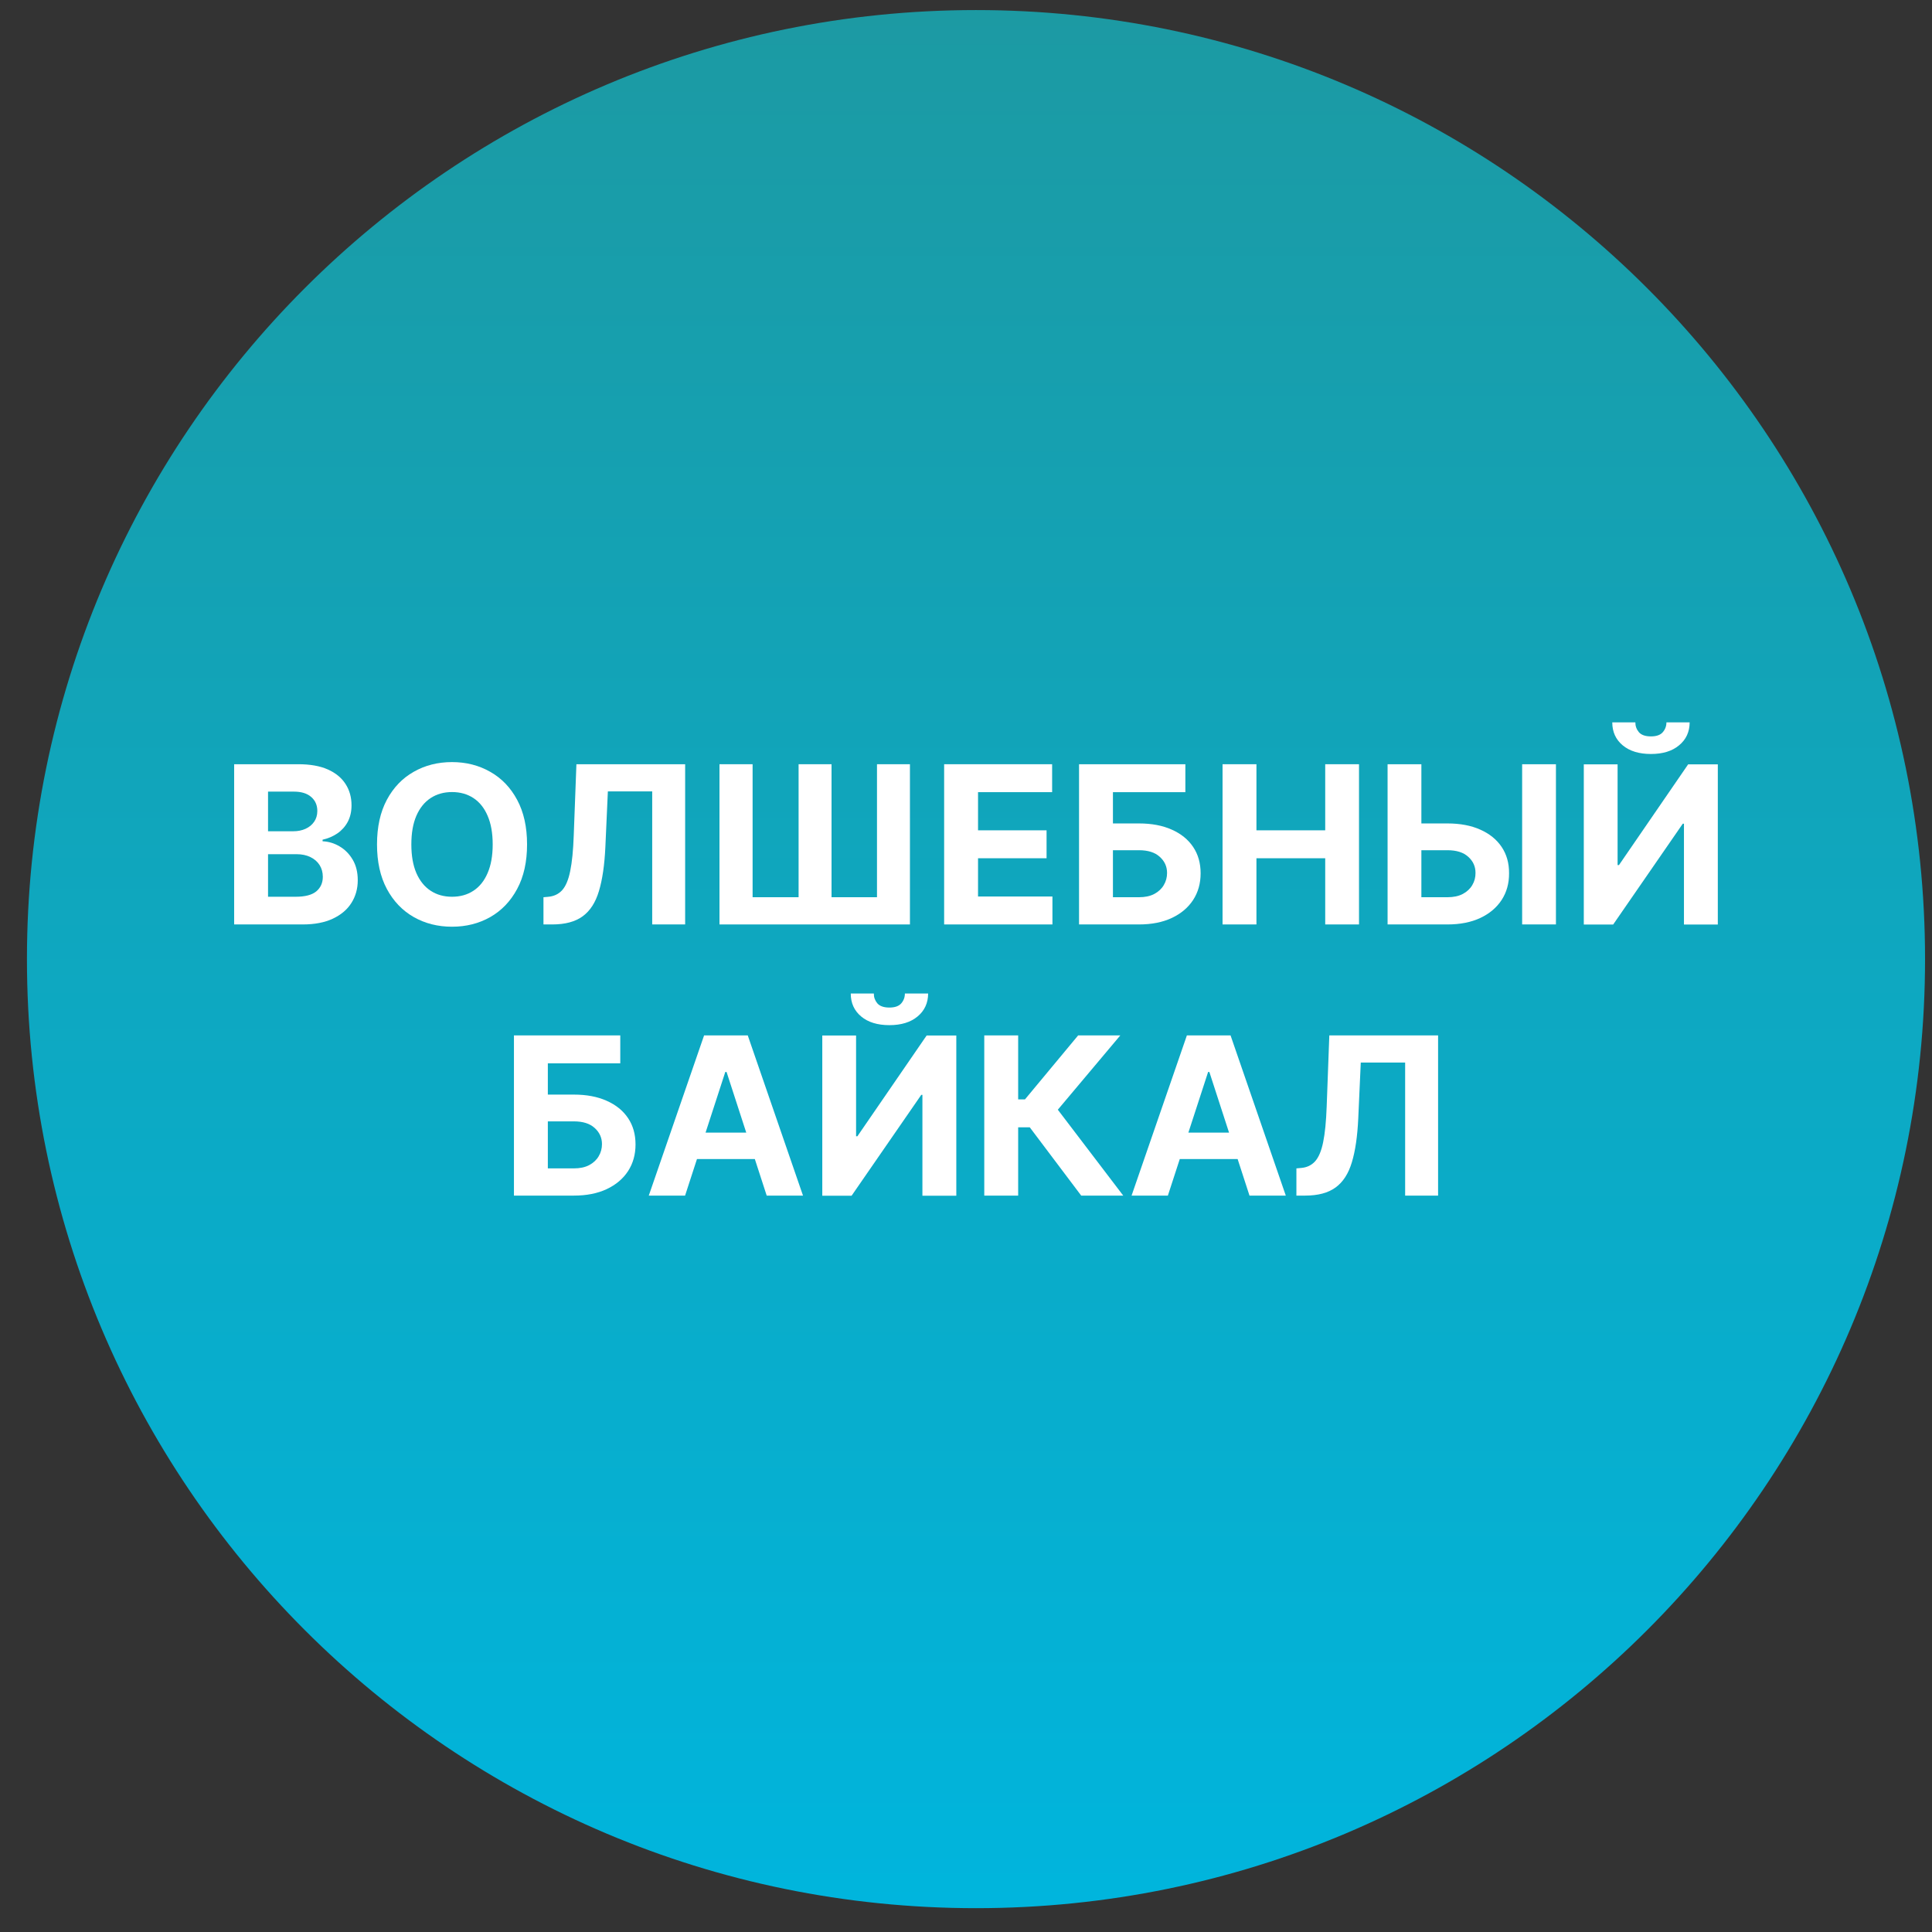 <svg width="57" height="57" viewBox="0 0 57 57" fill="none" xmlns="http://www.w3.org/2000/svg">
<rect x="0" y="0" width="57" height="57" fill="#333333" stroke="none"/>
<g clip-path="url(#clip0_3999_1369)">
<path d="M56.795 28.297C56.795 12.833 44.259 0.297 28.795 0.297C13.331 0.297 0.795 12.833 0.795 28.297C0.795 43.761 13.331 56.297 28.795 56.297C44.259 56.297 56.795 43.761 56.795 28.297Z" fill="url(#paint0_linear_3999_1369)"/>
<path d="M38.248 35.274V34.471L38.381 34.459C38.554 34.446 38.693 34.38 38.799 34.263C38.905 34.145 38.985 33.956 39.037 33.698C39.091 33.438 39.125 33.088 39.141 32.65L39.219 30.547H42.428V35.274H41.456V31.348H40.147L40.073 32.994C40.049 33.523 39.986 33.955 39.884 34.291C39.784 34.626 39.624 34.874 39.404 35.034C39.185 35.194 38.886 35.274 38.506 35.274H38.248Z" fill="white"/>
<path d="M34.456 35.274H33.385L35.017 30.547H36.305L37.935 35.274H36.864L35.68 31.627H35.643L34.456 35.274ZM34.389 33.416H36.919V34.196H34.389V33.416Z" fill="white"/>
<path d="M31.899 35.274L30.381 33.259H30.039V35.274H29.039V30.547H30.039V32.435H30.24L31.809 30.547H33.053L31.209 32.74L33.139 35.274H31.899Z" fill="white"/>
<path d="M24.26 30.55H25.257V33.523H25.296L27.339 30.55H28.214V35.277H27.214V32.302H27.18L25.125 35.277H24.26V30.55ZM26.697 29.312H27.383C27.381 29.593 27.277 29.818 27.071 29.989C26.866 30.16 26.589 30.245 26.24 30.245C25.889 30.245 25.611 30.16 25.407 29.989C25.202 29.818 25.1 29.593 25.1 29.312H25.781C25.779 29.419 25.813 29.514 25.882 29.599C25.953 29.683 26.072 29.726 26.24 29.726C26.403 29.726 26.52 29.684 26.591 29.601C26.662 29.518 26.697 29.422 26.697 29.312Z" fill="white"/>
<path d="M20.212 35.274H19.141L20.773 30.547H22.061L23.691 35.274H22.62L21.436 31.627H21.398L20.212 35.274ZM20.145 33.416H22.675V34.196H20.145V33.416Z" fill="white"/>
<path d="M15.163 35.274V30.547H18.3V31.371H16.163V32.294H16.931C17.305 32.294 17.628 32.355 17.899 32.477C18.171 32.597 18.381 32.767 18.529 32.987C18.677 33.207 18.75 33.466 18.75 33.765C18.75 34.062 18.677 34.324 18.529 34.552C18.381 34.778 18.171 34.955 17.899 35.083C17.628 35.21 17.305 35.274 16.931 35.274H15.163ZM16.163 34.471H16.931C17.11 34.471 17.261 34.439 17.384 34.374C17.507 34.308 17.6 34.221 17.663 34.113C17.728 34.004 17.76 33.885 17.76 33.755C17.76 33.568 17.689 33.409 17.546 33.28C17.404 33.149 17.199 33.084 16.931 33.084H16.163V34.471Z" fill="white"/>
<path d="M46.727 22.55H47.724V25.523H47.764L49.806 22.55H50.681V27.277H49.682V24.302H49.647L47.593 27.277H46.727V22.55ZM49.165 21.312H49.85C49.849 21.593 49.745 21.818 49.538 21.989C49.334 22.16 49.057 22.245 48.708 22.245C48.357 22.245 48.079 22.16 47.874 21.989C47.67 21.818 47.567 21.593 47.567 21.312H48.248C48.247 21.419 48.281 21.514 48.35 21.599C48.421 21.683 48.54 21.726 48.708 21.726C48.871 21.726 48.988 21.684 49.058 21.601C49.129 21.518 49.165 21.422 49.165 21.312Z" fill="white"/>
<path d="M41.577 24.294H42.703C43.079 24.294 43.402 24.355 43.673 24.477C43.945 24.597 44.155 24.767 44.303 24.987C44.451 25.207 44.524 25.466 44.522 25.765C44.524 26.062 44.451 26.324 44.303 26.552C44.155 26.778 43.945 26.955 43.673 27.083C43.402 27.21 43.079 27.274 42.703 27.274H40.938V22.547H41.935V26.471H42.703C42.883 26.471 43.035 26.439 43.158 26.374C43.281 26.308 43.374 26.221 43.437 26.113C43.502 26.004 43.533 25.885 43.532 25.755C43.533 25.568 43.463 25.409 43.32 25.28C43.178 25.149 42.973 25.084 42.703 25.084H41.577V24.294ZM45.905 22.547V27.274H44.908V22.547H45.905Z" fill="white"/>
<path d="M36.069 27.274V22.547H37.069V24.497H39.098V22.547H40.095V27.274H39.098V25.321H37.069V27.274H36.069Z" fill="white"/>
<path d="M31.835 27.274V22.547H34.972V23.371H32.835V24.294H33.604C33.978 24.294 34.3 24.355 34.571 24.477C34.843 24.597 35.053 24.767 35.201 24.987C35.349 25.207 35.422 25.466 35.422 25.765C35.422 26.062 35.349 26.324 35.201 26.552C35.053 26.778 34.843 26.955 34.571 27.083C34.3 27.21 33.978 27.274 33.604 27.274H31.835ZM32.835 26.471H33.604C33.782 26.471 33.933 26.439 34.056 26.374C34.179 26.308 34.272 26.221 34.335 26.113C34.4 26.004 34.432 25.885 34.432 25.755C34.432 25.568 34.361 25.409 34.218 25.28C34.076 25.149 33.871 25.084 33.604 25.084H32.835V26.471Z" fill="white"/>
<path d="M27.855 27.274V22.547H31.041V23.371H28.855V24.497H30.877V25.321H28.855V26.45H31.05V27.274H27.855Z" fill="white"/>
<path d="M21.227 22.547H22.204V26.471H23.561V22.547H24.533V26.471H25.874V22.547H26.846V27.274H21.227V22.547Z" fill="white"/>
<path d="M16.034 27.274V26.471L16.168 26.459C16.34 26.445 16.479 26.38 16.586 26.263C16.692 26.145 16.771 25.956 16.823 25.698C16.877 25.438 16.912 25.088 16.927 24.65L17.006 22.547H20.214V27.274H19.242V23.348H17.934L17.86 24.994C17.835 25.523 17.772 25.955 17.67 26.291C17.57 26.626 17.41 26.874 17.19 27.034C16.972 27.194 16.672 27.274 16.292 27.274H16.034Z" fill="white"/>
<path d="M15.55 24.913C15.55 25.428 15.452 25.867 15.257 26.228C15.063 26.59 14.798 26.866 14.463 27.057C14.129 27.246 13.753 27.341 13.336 27.341C12.916 27.341 12.539 27.245 12.205 27.055C11.871 26.864 11.607 26.588 11.413 26.226C11.22 25.864 11.123 25.427 11.123 24.913C11.123 24.397 11.22 23.959 11.413 23.597C11.607 23.235 11.871 22.96 12.205 22.771C12.539 22.58 12.916 22.484 13.336 22.484C13.753 22.484 14.129 22.58 14.463 22.771C14.798 22.96 15.063 23.235 15.257 23.597C15.452 23.959 15.55 24.397 15.55 24.913ZM14.536 24.913C14.536 24.579 14.486 24.297 14.386 24.068C14.288 23.838 14.149 23.665 13.969 23.546C13.789 23.428 13.578 23.368 13.336 23.368C13.095 23.368 12.884 23.428 12.704 23.546C12.524 23.665 12.384 23.838 12.284 24.068C12.185 24.297 12.136 24.579 12.136 24.913C12.136 25.247 12.185 25.528 12.284 25.758C12.384 25.987 12.524 26.161 12.704 26.279C12.884 26.398 13.095 26.457 13.336 26.457C13.578 26.457 13.789 26.398 13.969 26.279C14.149 26.161 14.288 25.987 14.386 25.758C14.486 25.528 14.536 25.247 14.536 24.913Z" fill="white"/>
<path d="M6.908 27.274V22.547H8.801C9.149 22.547 9.439 22.598 9.671 22.701C9.904 22.805 10.078 22.948 10.195 23.131C10.312 23.312 10.371 23.522 10.371 23.759C10.371 23.943 10.334 24.106 10.26 24.246C10.186 24.384 10.084 24.498 9.955 24.587C9.827 24.675 9.681 24.737 9.517 24.774V24.82C9.697 24.828 9.865 24.879 10.022 24.973C10.181 25.067 10.309 25.198 10.408 25.367C10.506 25.535 10.555 25.735 10.555 25.968C10.555 26.218 10.493 26.442 10.368 26.639C10.245 26.835 10.063 26.989 9.821 27.103C9.58 27.217 9.282 27.274 8.928 27.274H6.908ZM7.908 26.457H8.723C9.001 26.457 9.204 26.404 9.332 26.298C9.46 26.19 9.524 26.047 9.524 25.868C9.524 25.738 9.492 25.622 9.429 25.522C9.366 25.422 9.276 25.344 9.159 25.287C9.043 25.23 8.906 25.201 8.746 25.201H7.908V26.457ZM7.908 24.525H8.649C8.786 24.525 8.907 24.501 9.013 24.453C9.121 24.404 9.206 24.335 9.267 24.246C9.33 24.157 9.362 24.049 9.362 23.925C9.362 23.754 9.301 23.616 9.18 23.512C9.06 23.407 8.889 23.355 8.667 23.355H7.908V24.525Z" fill="white"/>
</g>
<defs>
<linearGradient id="paint0_linear_3999_1369" x1="28.795" y1="0.297" x2="28.795" y2="56.297" gradientUnits="userSpaceOnUse">
<stop stop-color="#1C9AA3"/>
<stop offset="1" stop-color="#00B5DD"/>
</linearGradient>
<clipPath id="clip0_3999_1369">
<rect width="56" height="56" fill="white" transform="translate(0.795 0.297)"/>
</clipPath>
</defs>
</svg>
